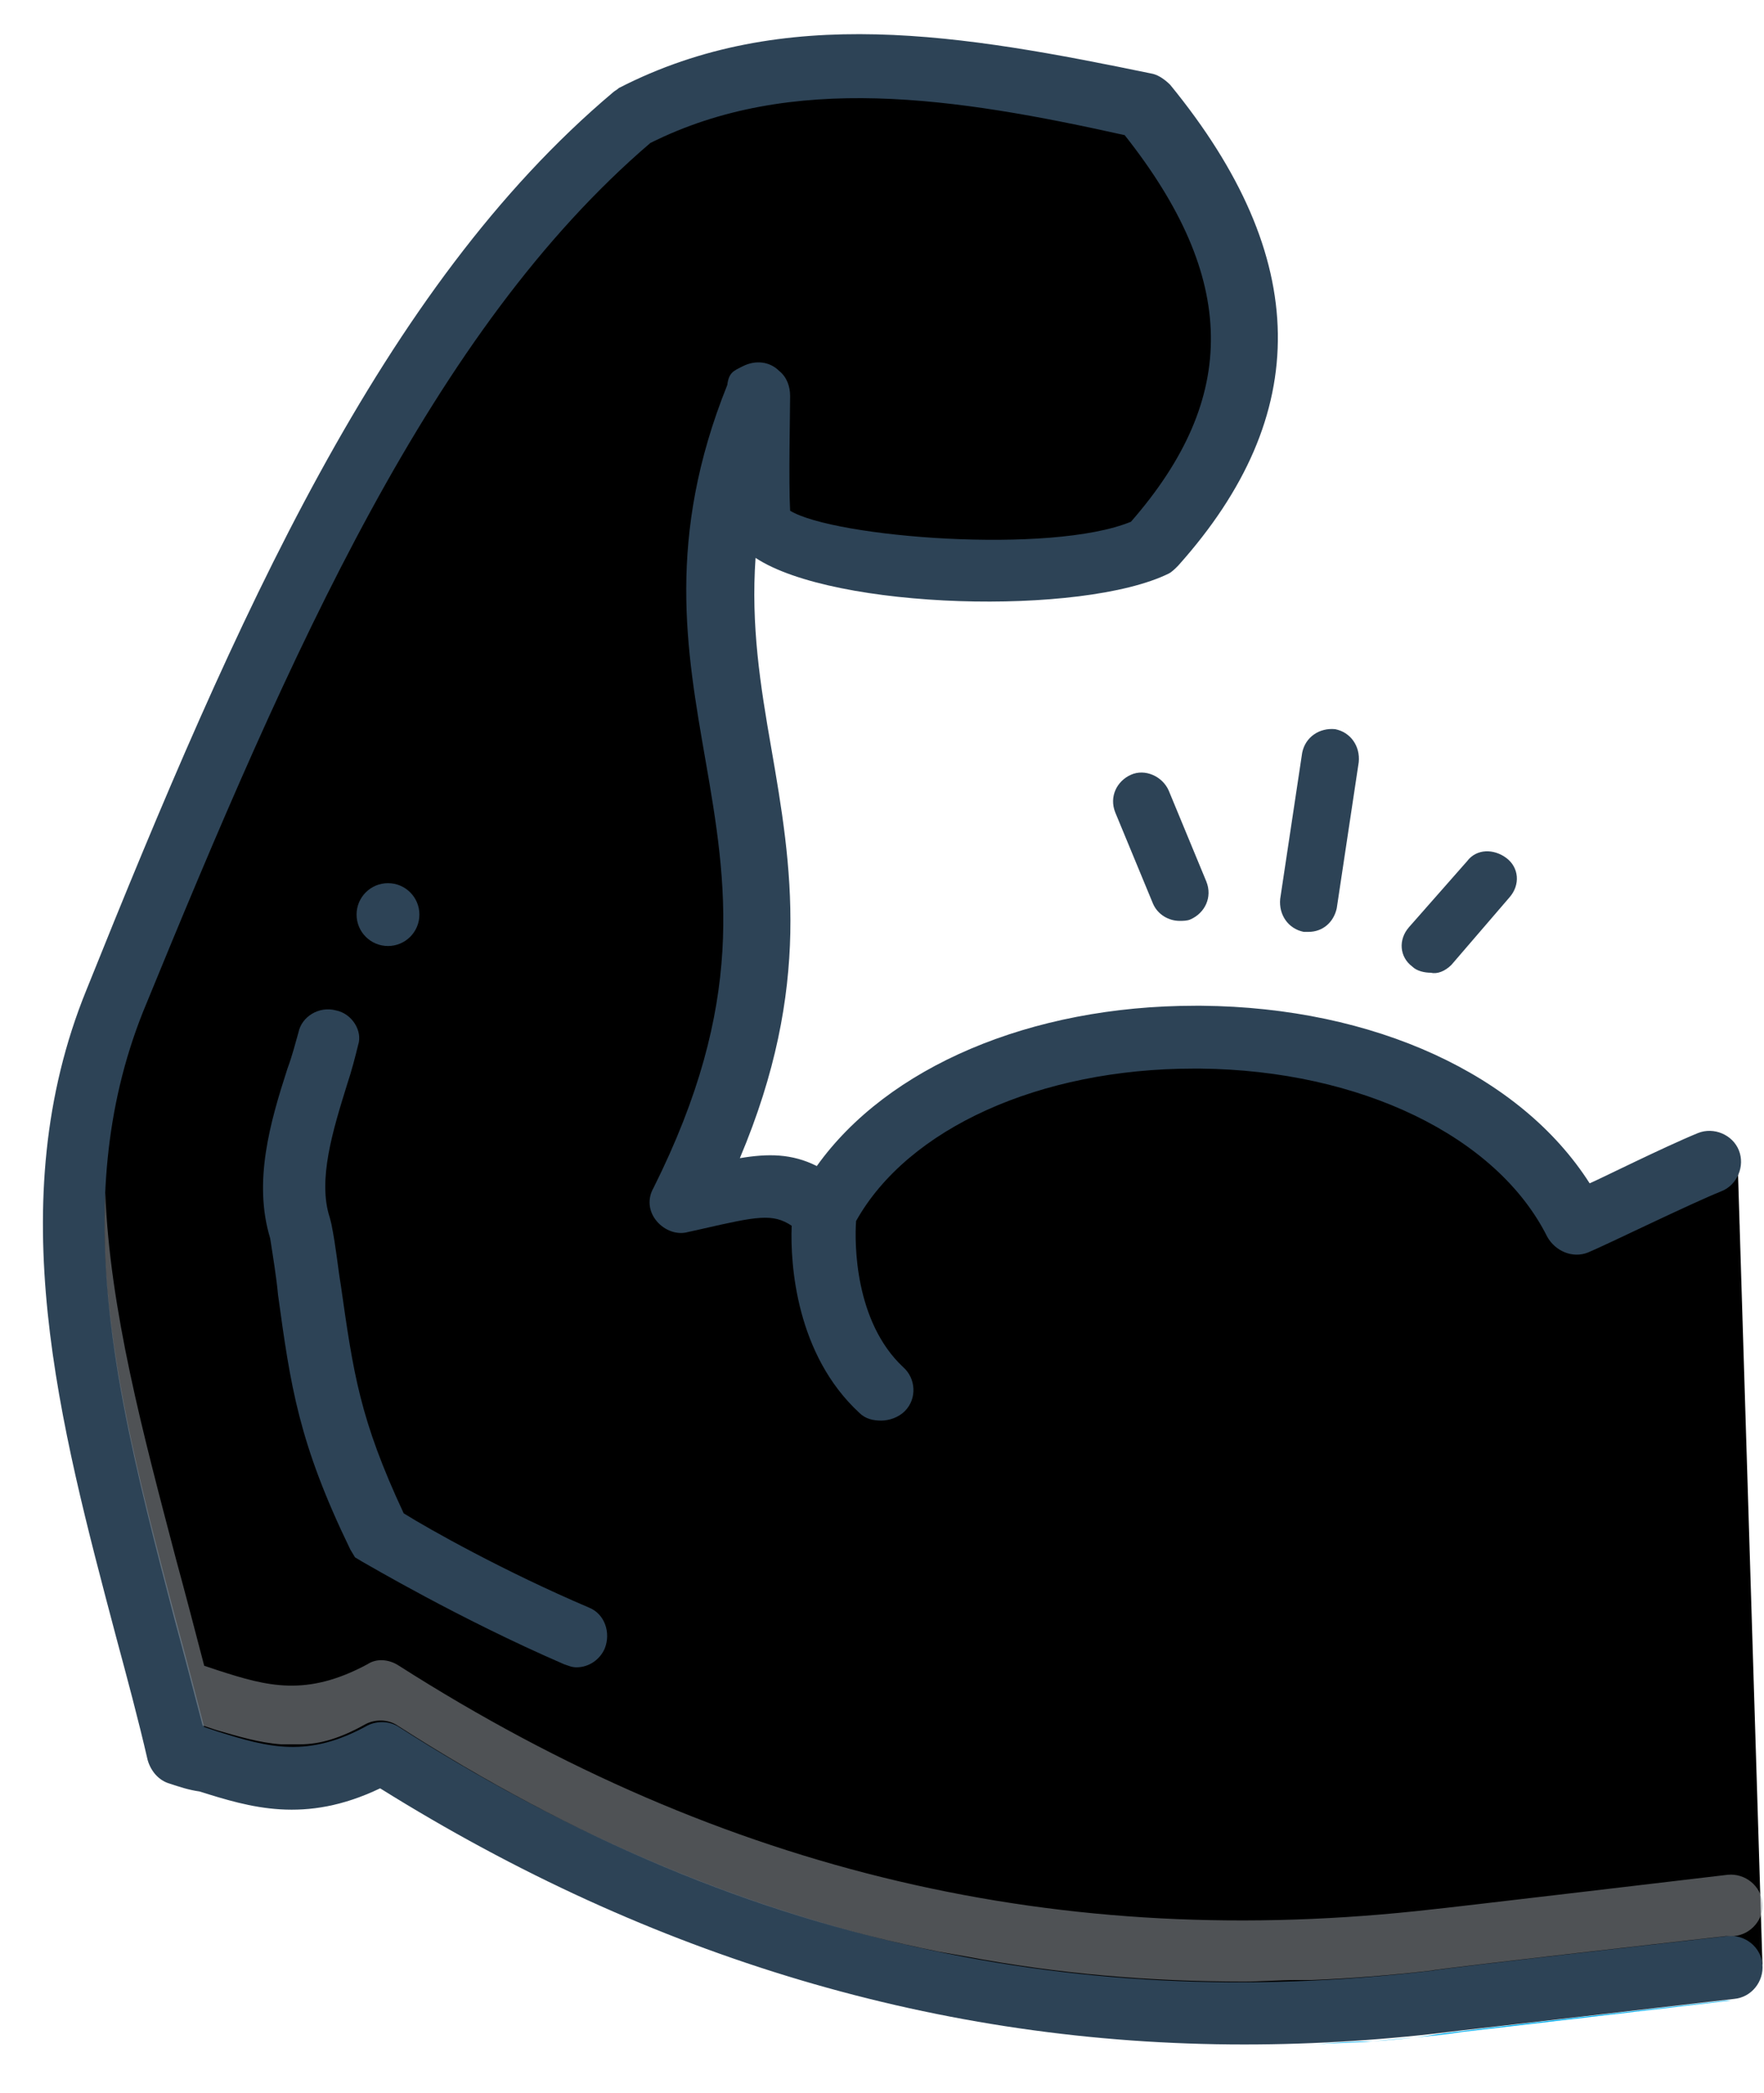 <?xml version="1.0" encoding="UTF-8" standalone="no"?><svg xmlns="http://www.w3.org/2000/svg" xmlns:xlink="http://www.w3.org/1999/xlink" fill="#000000" height="133.2" preserveAspectRatio="xMidYMid meet" version="1" viewBox="7.3 -2.2 112.3 133.2" width="112.3" zoomAndPan="magnify"><g id="change1_1"><path d="M90.9,127.9c1.3-0.1,2.5-0.1,3.8-0.2C93.4,127.7,92.1,127.8,90.9,127.9z" fill="#00adee"/></g><g id="change2_1"><path d="M102.1,124.8c0,0-35.5,6.2-70.1-15H18.8L11.5,77c0,0-0.3-19.3,19.5-49.7c0,0,8.3-19.5,22.2-24.5 s27.7,0.8,29,4.8c1.3,4,8.8,15.8-1,22.2l-1.5,3.3l-26.5-2c0,0,6,31.5-2.8,42.7c0,0,9.5-3.2,9.5,1.3c0,0,7.4-15.4,31.4-10.3 c0,0,14.1,2.3,15.2,11l11.4-4.8l1.6,51.8L102.1,124.8z" fill="#000000"/></g><g id="change3_1"><path d="M84.3,21.3c-0.5-3.5-2.3-7.1-5.3-11c-10.8-2.4-21.2-4-30.2,0.5 C34.8,22.8,25.9,43,16.5,66.3c-1.5,3.8-2.3,7.6-2.4,11.4c-0.2-5.2,0.4-10.4,2.4-15.4C25.9,39,34.8,18.8,48.7,6.9 c9-4.5,19.4-2.9,30.2-0.5C83.2,11.8,85,16.6,84.3,21.3z" fill="#000000" opacity="0.5"/></g><g id="change3_2"><path d="M116.7,77.6c-2,0.8-7.3,3.4-8.5,3.9c-1,0.4-2.1,0-2.5-1c-3.2-6.4-11.9-10.6-22.1-10.7 h-0.4c-9.6,0-17.8,3.6-21.3,9.3c-0.3-1.6-0.3-3-0.2-3.6c3.1-5.5,10.5-9.1,19.4-9.6c0.1,0,0.1,0,0.2,0c0.3,0,0.5,0,0.8,0 c0.4,0,0.8,0,1.2,0h0.4c0.3,0,0.6,0,1,0c0.3,0,0.6,0,0.9,0c0.3,0,0.6,0,0.9,0.1c9,0.8,16.4,4.8,19.3,10.6c0.5,0.9,1.6,1.4,2.5,1 c1.1-0.5,5.8-2.8,8.1-3.7c0.7,0.1,1.3,0.6,1.5,1.3C118.3,76,117.8,77.2,116.7,77.6z" fill="#000000" opacity="0.5"/></g><g id="change4_1"><path d="M90.6,57.1c0.9,0,1.6-0.6,1.8-1.5l1.4-9.3c0.1-1-0.5-1.9-1.5-2.1c-1-0.1-1.9,0.5-2.1,1.5l-1.4,9.3 c-0.1,1,0.5,1.9,1.5,2.1C90.4,57.1,90.5,57.1,90.6,57.1z" fill="#2d4356"/></g><g id="change4_2"><path d="M79.3,47.1c-0.9,0.4-1.4,1.4-1,2.4l2.4,5.8c0.3,0.7,1,1.1,1.7,1.1c0.2,0,0.5,0,0.7-0.1 c0.9-0.4,1.4-1.4,1-2.4l-2.4-5.8C81.3,47.2,80.2,46.7,79.3,47.1z" fill="#2d4356"/></g><g id="change4_3"><path d="M99.7,59.2l3.7-4.3c0.7-0.8,0.6-1.9-0.2-2.5c-0.8-0.6-1.9-0.6-2.5,0.2L97,56.8 c-0.7,0.8-0.6,1.9,0.2,2.5c0.3,0.3,0.8,0.4,1.2,0.4C98.8,59.8,99.3,59.6,99.7,59.2z" fill="#2d4356"/></g><g id="change4_4"><circle cx="32" cy="56" fill="#2d4356" r="2"/></g><g id="change4_5"><path d="M28.7,62.1c-1.1-0.3-2.2,0.4-2.4,1.4c-0.2,0.7-0.4,1.5-0.7,2.3c-1.1,3.4-2.2,7.2-1.1,10.8 c0.2,1.3,0.4,2.5,0.5,3.6c0.8,5.8,1.3,9.4,4.6,16.2l0.3,0.5l0.5,0.3c0.2,0.1,6.1,3.6,12.8,6.5c0.3,0.1,0.5,0.2,0.8,0.2 c0.8,0,1.5-0.5,1.8-1.2c0.4-1,0-2.2-1-2.6c-5.4-2.3-10.2-5-11.8-6c-2.8-6-3.2-8.9-4-14.5c-0.2-1.2-0.3-2.4-0.6-3.9l-0.1-0.4 c-0.8-2.4,0.2-5.6,1.1-8.5c0.3-0.9,0.5-1.7,0.7-2.5C30.4,63.4,29.7,62.3,28.7,62.1z" fill="#2d4356"/></g><g id="change4_6"><path d="M119.5,122.8c-0.1-1.1-1.1-1.9-2.2-1.8c0,0-18.6,2.1-18.8,2.2c-23.5,2.8-45.1-2.3-65.8-15.5 c-0.6-0.4-1.4-0.4-2-0.1c-3.8,2.1-6.3,1.4-9.5,0.4c-0.3-0.1-0.6-0.2-0.9-0.3c-0.6-2.3-1.2-4.6-1.8-6.8c-3.6-13.6-7-26.4-2.1-38.7 C25.9,39,34.8,18.8,48.7,6.9c9-4.5,19.4-2.9,30.2-0.5c7.2,9.1,7.3,16.7,0.4,24.6c-5.1,2.1-18.9,1-21.7-0.7c-0.1-1.9,0-6.3,0-7.3 c0-0.6-0.2-1.2-0.7-1.6c-0.6-0.6-1.5-0.7-2.3-0.3c-0.6,0.3-0.9,0.4-1,1.2c-3.9,9.7-2.6,16.9-1.4,23.8c1.4,8,2.6,15.5-3.3,27.3 c-0.4,0.7-0.3,1.5,0.2,2.1c0.5,0.6,1.3,0.9,2,0.7L52,76c3.5-0.8,4.5-1,5.7-0.2C57.6,78.3,58,84,62,87.7c0.4,0.4,0.9,0.5,1.4,0.5 c0.5,0,1.1-0.2,1.5-0.6c0.8-0.8,0.7-2.1-0.1-2.8c-3.1-2.9-3.1-7.9-3-9.3c3.3-5.9,11.7-9.7,21.5-9.7c0.1,0,0.3,0,0.4,0 c10.2,0.1,18.9,4.3,22.1,10.7c0.5,0.9,1.6,1.4,2.6,1c1.2-0.5,6.5-3.1,8.5-3.9c1-0.4,1.5-1.6,1.1-2.6c-0.4-1-1.6-1.5-2.6-1.1 c-2.2,0.9-6.4,3-6.9,3.2c-4.4-6.9-13.7-11.2-24.7-11.3c-0.1,0-0.3,0-0.4,0c-10.5,0-19.6,3.9-24.1,10.2c-1.6-0.8-3.1-0.8-4.9-0.5 c4.6-10.9,3.3-18.6,2-26.1c-0.7-4-1.3-7.8-1-12.1c5,3.3,20.8,3.7,26.3,1c0.2-0.1,0.4-0.3,0.6-0.5c8.6-9.6,8.5-19.6-0.5-30.6 c-0.3-0.3-0.7-0.6-1.1-0.7C68.6,0,57.2-2,46.7,3.4c-0.1,0.1-0.3,0.2-0.4,0.3C31.6,16.1,22.4,36.9,12.8,60.8 c-5.5,13.5-1.7,27.6,1.9,41.2c0.7,2.6,1.4,5.2,2,7.8c0.2,0.7,0.7,1.3,1.4,1.5c0.6,0.2,1.2,0.4,1.9,0.5c3.2,1,6.7,2.1,11.5-0.2 c17.3,10.8,35.7,16.3,55,16.3c4.6,0,9.2-0.3,13.9-0.9c0.1,0,17.3-2,17.3-2C118.8,124.9,119.6,123.9,119.5,122.8z" fill="#2d4356"/></g><g id="change5_1"><path d="M117.7,121c0,0,0,0-0.2,0c-0.1,0-0.2,0-0.3,0c0,0-18.6,2.1-18.8,2.2 c-2.6,0.3-5.1,0.5-7.6,0.6c-0.3,0-0.6,0-0.9,0c-1.2,0-2.3,0.1-3.4,0.1c-6,0-11.9-0.5-17.7-1.6c-0.6-0.1-1.1-0.2-1.7-0.3 c-11.9-2.4-23.3-7.2-34.5-14.4c-0.6-0.4-1.4-0.4-2-0.1c-1.6,0.9-2.9,1.3-4.2,1.3c-0.4,0-0.8,0-1.2,0c-1.4-0.1-2.7-0.5-4.1-0.9 c-0.3-0.1-0.6-0.2-0.9-0.3c-0.6-2.3-1.2-4.6-1.8-6.8C16,91.6,13.6,82.5,14,73.7c0.3,7.5,2.4,15.3,4.5,23.3c0.6,2.2,1.2,4.5,1.8,6.8 c0.3,0.1,0.6,0.2,0.9,0.3c3.1,1,5.6,1.7,9.5-0.4c0.6-0.4,1.4-0.3,2,0.1C53.4,117,74.9,122,98.5,119.3c0.2,0,18.8-2.2,18.8-2.2 c1.1-0.1,2.1,0.7,2.2,1.8C119.6,119.9,118.8,120.9,117.7,121z" fill="#9fa5aa" opacity="0.5"/></g><g id="change1_2"><path d="M117.2,125.1c0.1,0,0.2,0,0.3,0c-1.7,0.2-17,2-17.1,2c-1.9,0.3-3.8,0.4-5.7,0.6 c1.3-0.1,2.5-0.2,3.8-0.4C98.6,127.2,117.2,125.1,117.2,125.1z" fill="#00adee"/></g></svg>